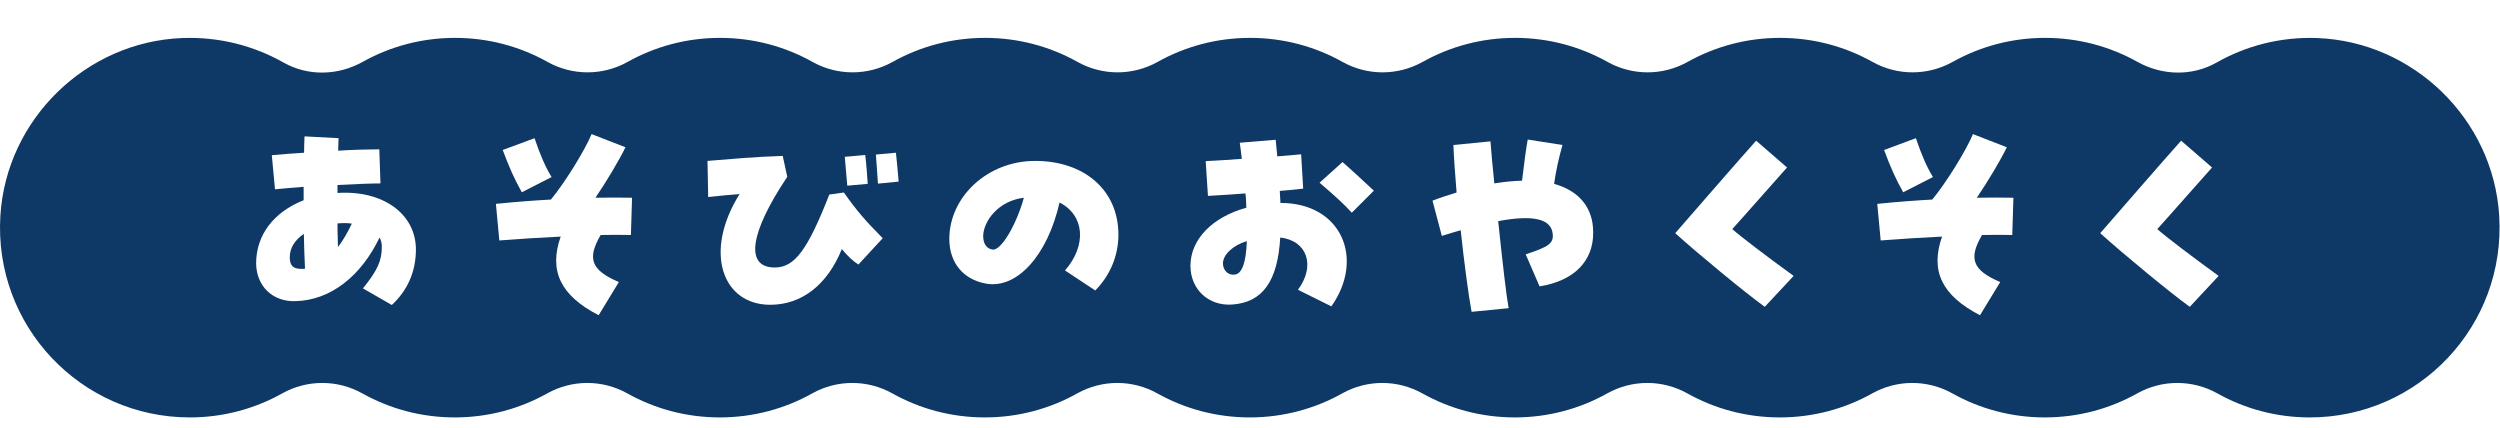 <?xml version="1.0" encoding="UTF-8"?>
<svg id="_レイヤー_1" data-name="レイヤー 1" xmlns="http://www.w3.org/2000/svg" version="1.1" xmlns:xlink="http://www.w3.org/1999/xlink" viewBox="0 0 330 56.43">
  <defs>
    <style>
      .cls-1 {
        filter: url(#drop-shadow-1);
      }

      .cls-2 {
        fill: #0e3865;
      }

      .cls-2, .cls-3 {
        stroke-width: 0px;
      }

      .cls-3 {
        fill: #fff;
      }
    </style>
    <filter id="drop-shadow-1" filterUnits="userSpaceOnUse">
      <feOffset dx="0" dy="5"/>
      <feGaussianBlur result="blur" stdDeviation="0"/>
      <feFlood flood-color="#040000" flood-opacity="1"/>
      <feComposite in2="blur" operator="in"/>
      <feComposite in="SourceGraphic"/>
    </filter>
  </defs>
  <g class="cls-1">
    <path class="cls-2" d="M305.91.02c-4.86-.18-9.42,1.02-13.33,3.24-3.22,1.83-7.19,1.72-10.43-.09-3.61-2.02-7.77-3.17-12.2-3.17s-8.59,1.15-12.2,3.17c-3.29,1.84-7.29,1.84-10.58,0-3.61-2.02-7.77-3.17-12.2-3.17s-8.59,1.15-12.2,3.17c-3.29,1.84-7.29,1.84-10.58,0-3.61-2.02-7.77-3.17-12.2-3.17s-8.59,1.15-12.2,3.17c-3.29,1.84-7.29,1.84-10.58,0-3.61-2.02-7.77-3.17-12.2-3.17s-8.59,1.15-12.2,3.17c-3.29,1.84-7.29,1.84-10.58,0-3.61-2.02-7.77-3.17-12.2-3.17s-8.59,1.15-12.2,3.17c-3.29,1.84-7.29,1.84-10.58,0-3.61-2.02-7.77-3.17-12.2-3.17s-8.59,1.15-12.2,3.17c-3.29,1.84-7.29,1.84-10.58,0-3.61-2.02-7.77-3.17-12.2-3.17s-8.59,1.15-12.2,3.17c-3.24,1.81-7.2,1.92-10.43.09C33.51,1.04,28.94-.16,24.09.02,11.36.5.84,10.74.05,23.46c-.9,14.56,10.64,26.64,25,26.64,4.43,0,8.59-1.15,12.2-3.17,3.29-1.84,7.29-1.84,10.58,0,3.61,2.02,7.77,3.17,12.2,3.17s8.59-1.15,12.2-3.17c3.29-1.84,7.29-1.84,10.58,0,3.61,2.02,7.77,3.17,12.2,3.17s8.59-1.15,12.2-3.17c3.29-1.84,7.29-1.84,10.58,0,3.61,2.02,7.77,3.17,12.2,3.17s8.59-1.15,12.2-3.17c3.29-1.84,7.29-1.84,10.58,0,3.61,2.02,7.77,3.17,12.2,3.17s8.59-1.15,12.2-3.17c3.29-1.84,7.29-1.84,10.58,0,3.61,2.02,7.77,3.17,12.2,3.17s8.59-1.15,12.2-3.17c3.29-1.84,7.29-1.84,10.58,0,3.61,2.02,7.77,3.17,12.2,3.17s8.59-1.15,12.2-3.17c3.29-1.84,7.29-1.84,10.58,0,3.61,2.02,7.77,3.17,12.2,3.17s8.59-1.15,12.2-3.17c3.29-1.84,7.29-1.84,10.58,0,3.61,2.02,7.77,3.17,12.2,3.17,14.36,0,25.9-12.09,25-26.64-.79-12.72-11.31-22.96-24.04-23.44Z"/>
    <g>
      <path class="cls-3" d="M47.91,33.07c1.95-2.43,2.49-3.66,2.49-5.52,0-.45-.09-.81-.3-1.2-2.4,5.04-6.42,8.28-11.07,8.4-3,.12-5.19-1.95-5.22-4.98,0-3.75,2.31-6.78,6.27-8.34v-1.77c-1.53.12-2.91.24-3.78.33l-.42-4.5c1.2-.12,2.73-.24,4.26-.33,0-.75.03-1.56.06-2.16l4.5.24c-.03.21-.03.78-.06,1.65,1.83-.12,4.08-.18,5.43-.18l.15,4.5c-1.2,0-3.39.09-5.67.21v1.05c6-.39,10.35,2.76,10.35,7.47,0,2.88-1.08,5.37-3.18,7.32l-3.81-2.19ZM40.26,30.46c-.09-1.68-.12-3.21-.15-4.59-1.23.84-1.86,1.89-1.86,3.09,0,1.08.42,1.53,1.5,1.53.33,0,.42,0,.51-.03ZM46.44,24.52c-.54-.09-1.14-.09-1.89-.03,0,.51,0,1.14.06,3.12.63-.81,1.23-1.83,1.83-3.09Z"/>
      <path class="cls-3" d="M74.01,26.23c-2.55.12-5.34.3-8.1.51l-.45-4.83c2.64-.27,5.07-.45,7.26-.57,1.86-2.25,4.47-6.48,5.37-8.64l4.47,1.74c-.81,1.68-2.49,4.5-3.96,6.66,1.62-.03,3.24-.03,4.83,0l-.15,4.92c-1.26-.03-2.61-.03-3.99,0-1.83,3.12-1.26,4.65,2.4,6.21l-2.67,4.38c-5.04-2.61-6.6-5.85-5.01-10.38ZM66.36,14.8l4.2-1.56c.72,2.16,1.47,3.87,2.25,5.13l-3.93,2.01c-.99-1.77-1.65-3.24-2.52-5.58Z"/>
      <path class="cls-3" d="M97.62,20.62c-1.26.09-2.52.21-4.14.39l-.09-4.77c2.97-.24,6.18-.54,9.93-.66l.6,2.76c-4.98,7.44-5.61,11.97-1.65,11.97,2.61,0,4.32-2.28,7.2-9.63l1.92-.27c1.62,2.31,2.88,3.78,5.13,6.03l-3.21,3.48c-.72-.45-1.44-1.14-2.19-2.04-1.92,4.74-5.31,7.35-9.45,7.35-6.3,0-8.85-6.93-4.05-14.61ZM111.51,15.7l2.7-.24c.15,1.14.27,2.94.33,3.81l-2.7.24c-.06-.72-.18-2.13-.33-3.81ZM115.62,15.4l2.64-.24c.09.75.24,2.31.36,3.81l-2.73.27c-.06-1.11-.21-2.76-.27-3.84Z"/>
      <path class="cls-3" d="M140.58,30.7c2.91-3.33,2.58-7.29-.72-8.97-1.59,6.99-5.61,11.43-9.69,10.71-3.03-.54-4.86-2.76-4.86-5.91,0-5.46,4.95-10.29,11.34-10.29s10.98,3.78,10.98,9.75c0,2.76-1.11,5.4-3.06,7.35l-3.99-2.64ZM135.15,21.1c-3.42.42-5.31,3.12-5.37,5.01,0,.69.18,1.65,1.23,1.83,1.08.21,3.12-3.15,4.14-6.84Z"/>
      <path class="cls-3" d="M171.33,33.25c2.34-3.15,1.26-6.48-2.34-6.9-.33,5.79-2.34,8.58-6.36,8.85-3.12.21-5.49-2.01-5.49-5.13,0-3.45,2.88-6.42,7.38-7.65-.03-.9-.06-1.41-.12-1.89-1.17.09-2.76.21-4.95.33l-.3-4.59c1.08-.06,2.85-.15,4.77-.3-.12-1.08-.21-1.62-.27-2.13l4.74-.39c.06.72.15,1.47.21,2.19,1.32-.12,2.46-.21,3.15-.27l.27,4.53c-1.32.15-2.31.24-3.09.3.06.81.06,1.2.09,1.59,8.01-.03,11.19,7.32,6.72,13.65l-4.41-2.19ZM164.58,26.83c-1.83.54-3.15,1.8-3.15,2.94,0,.93.72,1.62,1.59,1.47.93-.12,1.47-1.62,1.56-4.41ZM174.18,19.12l3.03-2.73c1.08.93,2.49,2.25,4.14,3.78l-2.91,2.91c-.99-1.08-2.04-2.07-4.26-3.96Z"/>
      <path class="cls-3" d="M192.81,25.39c-.81.24-1.65.48-2.49.75l-1.23-4.65c.9-.36,1.83-.66,3.18-1.08-.21-2.49-.36-4.65-.42-6.27l4.89-.48c.09,1.35.3,3.42.51,5.55,1.29-.21,2.52-.33,3.66-.36.3-2.58.57-4.47.75-5.43l4.59.72c-.45,1.5-.9,3.6-1.11,5.13,2.91.81,4.65,2.61,5.07,5.19.06.42.09.84.09,1.29,0,3.72-2.52,6.33-7.08,7.05l-1.83-4.23c3.06-.99,3.69-1.47,3.57-2.67-.18-2.01-2.55-2.58-7.2-1.71.63,5.97,1.08,9.87,1.38,11.49l-4.89.48c-.39-2.07-.96-6.33-1.44-10.77Z"/>
      <path class="cls-3" d="M221.13,25.78c2.79-3.21,8.16-9.39,10.68-12.21l4.08,3.54c-1.89,2.1-5.43,6.15-7.23,8.13.99.9,4.62,3.66,8.1,6.18l-3.81,4.08c-2.43-1.74-8.88-7.05-11.82-9.72Z"/>
      <path class="cls-3" d="M256.35,26.23c-2.55.12-5.34.3-8.1.51l-.45-4.83c2.64-.27,5.07-.45,7.26-.57,1.86-2.25,4.47-6.48,5.37-8.64l4.47,1.74c-.81,1.68-2.49,4.5-3.96,6.66,1.62-.03,3.24-.03,4.83,0l-.15,4.92c-1.26-.03-2.61-.03-3.99,0-1.83,3.12-1.26,4.65,2.4,6.21l-2.67,4.38c-5.04-2.61-6.6-5.85-5.01-10.38ZM248.7,14.8l4.2-1.56c.72,2.16,1.47,3.87,2.25,5.13l-3.93,2.01c-.99-1.77-1.65-3.24-2.52-5.58Z"/>
      <path class="cls-3" d="M277.23,25.78c2.79-3.21,8.16-9.39,10.68-12.21l4.08,3.54c-1.89,2.1-5.43,6.15-7.23,8.13.99.9,4.62,3.66,8.1,6.18l-3.81,4.08c-2.43-1.74-8.88-7.05-11.82-9.72Z"/>
    </g>
  </g>
</svg>